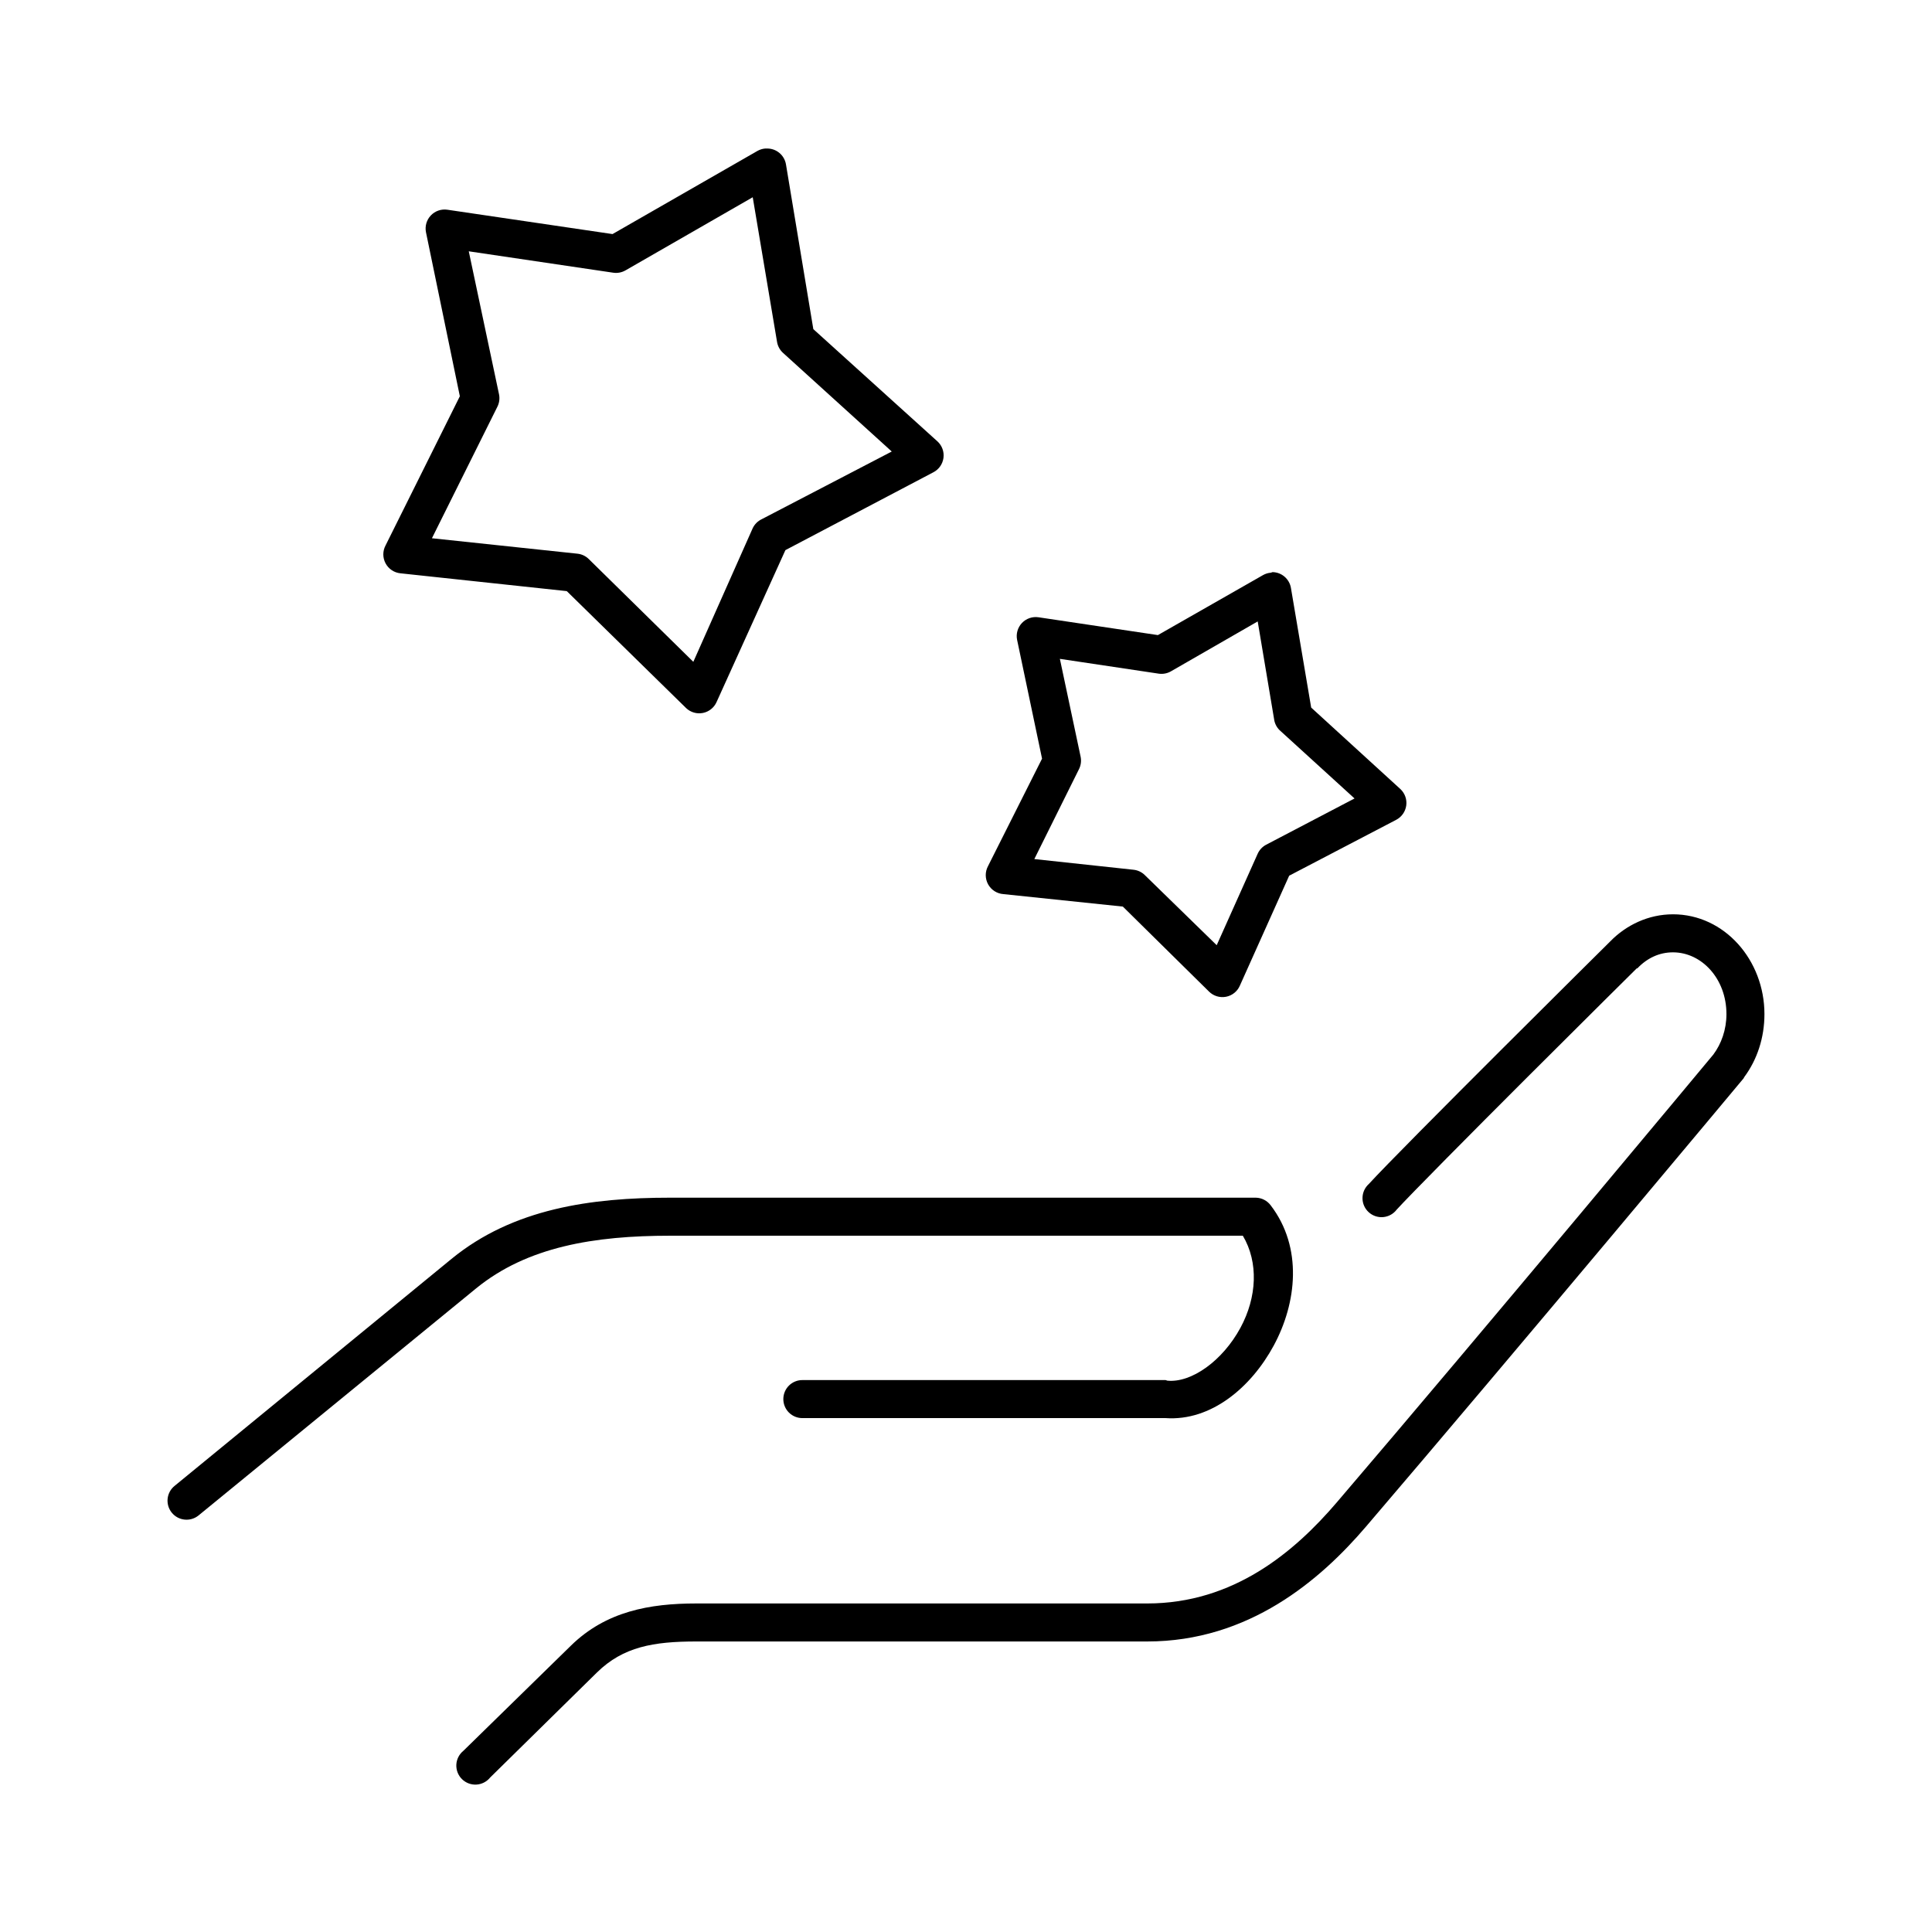 <?xml version="1.0" encoding="UTF-8"?>
<!-- Uploaded to: ICON Repo, www.iconrepo.com, Generator: ICON Repo Mixer Tools -->
<svg fill="#000000" width="800px" height="800px" version="1.1" viewBox="144 144 512 512" xmlns="http://www.w3.org/2000/svg">
 <path d="m346.79 183.36c-0.723 0.062-1.418 0.277-2.047 0.629l-38.418 22.043-43.766-6.453c-1.625-0.238-3.262 0.328-4.387 1.52-1.129 1.188-1.605 2.856-1.281 4.461l8.973 43.453-19.68 39.52c-0.797 1.484-0.801 3.266-0.008 4.754 0.789 1.484 2.269 2.477 3.941 2.644l44.086 4.723 31.645 31.016c1.184 1.113 2.828 1.586 4.418 1.273 1.594-0.312 2.938-1.371 3.613-2.848l18.262-40.305 39.203-20.625c1.461-0.754 2.461-2.176 2.684-3.805 0.219-1.633-0.371-3.266-1.582-4.379l-32.906-29.758-7.242-43.613c-0.391-2.469-2.535-4.281-5.035-4.25-0.16-0.008-0.316-0.008-0.473 0zm-3.309 12.91 6.457 38.418c0.199 1.09 0.75 2.086 1.574 2.832l28.812 26.137-34.48 17.945c-1.035 0.496-1.867 1.332-2.363 2.363l-15.742 35.426-27.711-27.238c-0.809-0.797-1.863-1.297-2.992-1.418l-38.57-4.094 17.316-34.793c0.527-1.016 0.695-2.184 0.473-3.309l-8.027-37.941 38.258 5.668c1.141 0.176 2.309-0.047 3.305-0.629zm137.76 99.348c-0.16 0.043-0.316 0.094-0.473 0.156-0.719 0.059-1.418 0.273-2.047 0.629l-27.867 15.902-31.645-4.723c-1.621-0.238-3.258 0.328-4.387 1.52-1.125 1.188-1.605 2.856-1.281 4.461l6.613 31.488-14.328 28.496c-0.805 1.508-0.789 3.32 0.039 4.816 0.824 1.492 2.352 2.465 4.055 2.586l31.645 3.305 22.828 22.516c1.184 1.18 2.871 1.699 4.512 1.383 1.641-0.312 3.016-1.422 3.676-2.957l13.066-29.129 28.34-14.797c1.461-0.758 2.461-2.176 2.684-3.809 0.219-1.629-0.371-3.266-1.582-4.379l-23.613-21.57-5.356-31.645c-0.383-2.414-2.438-4.207-4.879-4.25zm-3.938 13.066 4.41 26.293c0.238 1.113 0.852 2.109 1.73 2.832l19.523 17.793-23.457 12.277c-0.977 0.527-1.75 1.355-2.207 2.363l-10.863 24.246-19.051-18.578c-0.809-0.797-1.863-1.297-2.988-1.418l-26.293-2.832 11.809-23.773c0.527-1.016 0.691-2.184 0.469-3.309l-5.508-25.977 26.293 3.938c1.09 0.137 2.195-0.082 3.148-0.633zm110.05 77.617c-6.477 0-12.41 2.82-16.688 7.242-0.051 0.051-0.105 0.109-0.156 0.156-0.152 0.152-13.941 13.805-28.812 28.656-14.953 14.93-30.645 30.715-34.953 35.422-1.055 0.953-1.664 2.305-1.668 3.727-0.008 1.422 0.586 2.781 1.637 3.738 1.047 0.961 2.453 1.434 3.871 1.301 1.414-0.133 2.707-0.855 3.562-1.992 3.559-3.898 19.699-20.195 34.637-35.109 14.934-14.918 28.969-28.812 28.969-28.812h0.156c2.59-2.727 5.812-4.25 9.445-4.25 7.57 0 14.172 6.941 14.172 16.371 0 4.141-1.359 7.871-3.465 10.707-0.172 0.207-60.734 73.008-99.816 118.71-11.199 13.098-27.316 26.766-50.223 26.766h-119.5c-12.348 0-23.918 2.074-33.219 11.176l-28.496 27.867c-1.113 0.898-1.793 2.227-1.871 3.656-0.074 1.426 0.457 2.82 1.469 3.832 1.012 1.012 2.406 1.543 3.832 1.469 1.43-0.078 2.758-0.758 3.656-1.871l28.336-27.867c6.934-6.785 14.957-8.188 26.293-8.188h119.5c26.926 0 45.855-16.258 57.938-30.387 39.227-45.871 100.13-118.87 100.13-118.87 0.055-0.102 0.105-0.207 0.156-0.312 3.414-4.606 5.352-10.41 5.352-16.691 0-14.301-10.59-26.449-24.246-26.449zm-265.76 75.098c-20.914 0-41.621 2.856-57.938 16.219l-73.367 60.141c-2.176 1.738-2.527 4.914-0.789 7.086s4.91 2.527 7.086 0.789l73.523-60.145c13.609-11.145 31.496-14.012 51.484-14.012h151.77c4.191 7.047 3.762 16.281-0.633 24.402-4.75 8.781-13.023 14.641-19.363 14.012-0.156-0.059-0.312-0.113-0.473-0.156h-96.195c-1.348-0.02-2.648 0.504-3.609 1.449-0.961 0.949-1.5 2.242-1.5 3.59 0 1.348 0.539 2.641 1.5 3.586 0.961 0.949 2.262 1.469 3.609 1.453h96.195c12.055 0.844 22.664-8.141 28.652-19.211 6.098-11.266 7.758-25.973-0.785-37.156-0.926-1.254-2.379-2.008-3.938-2.047z"/>
</svg>